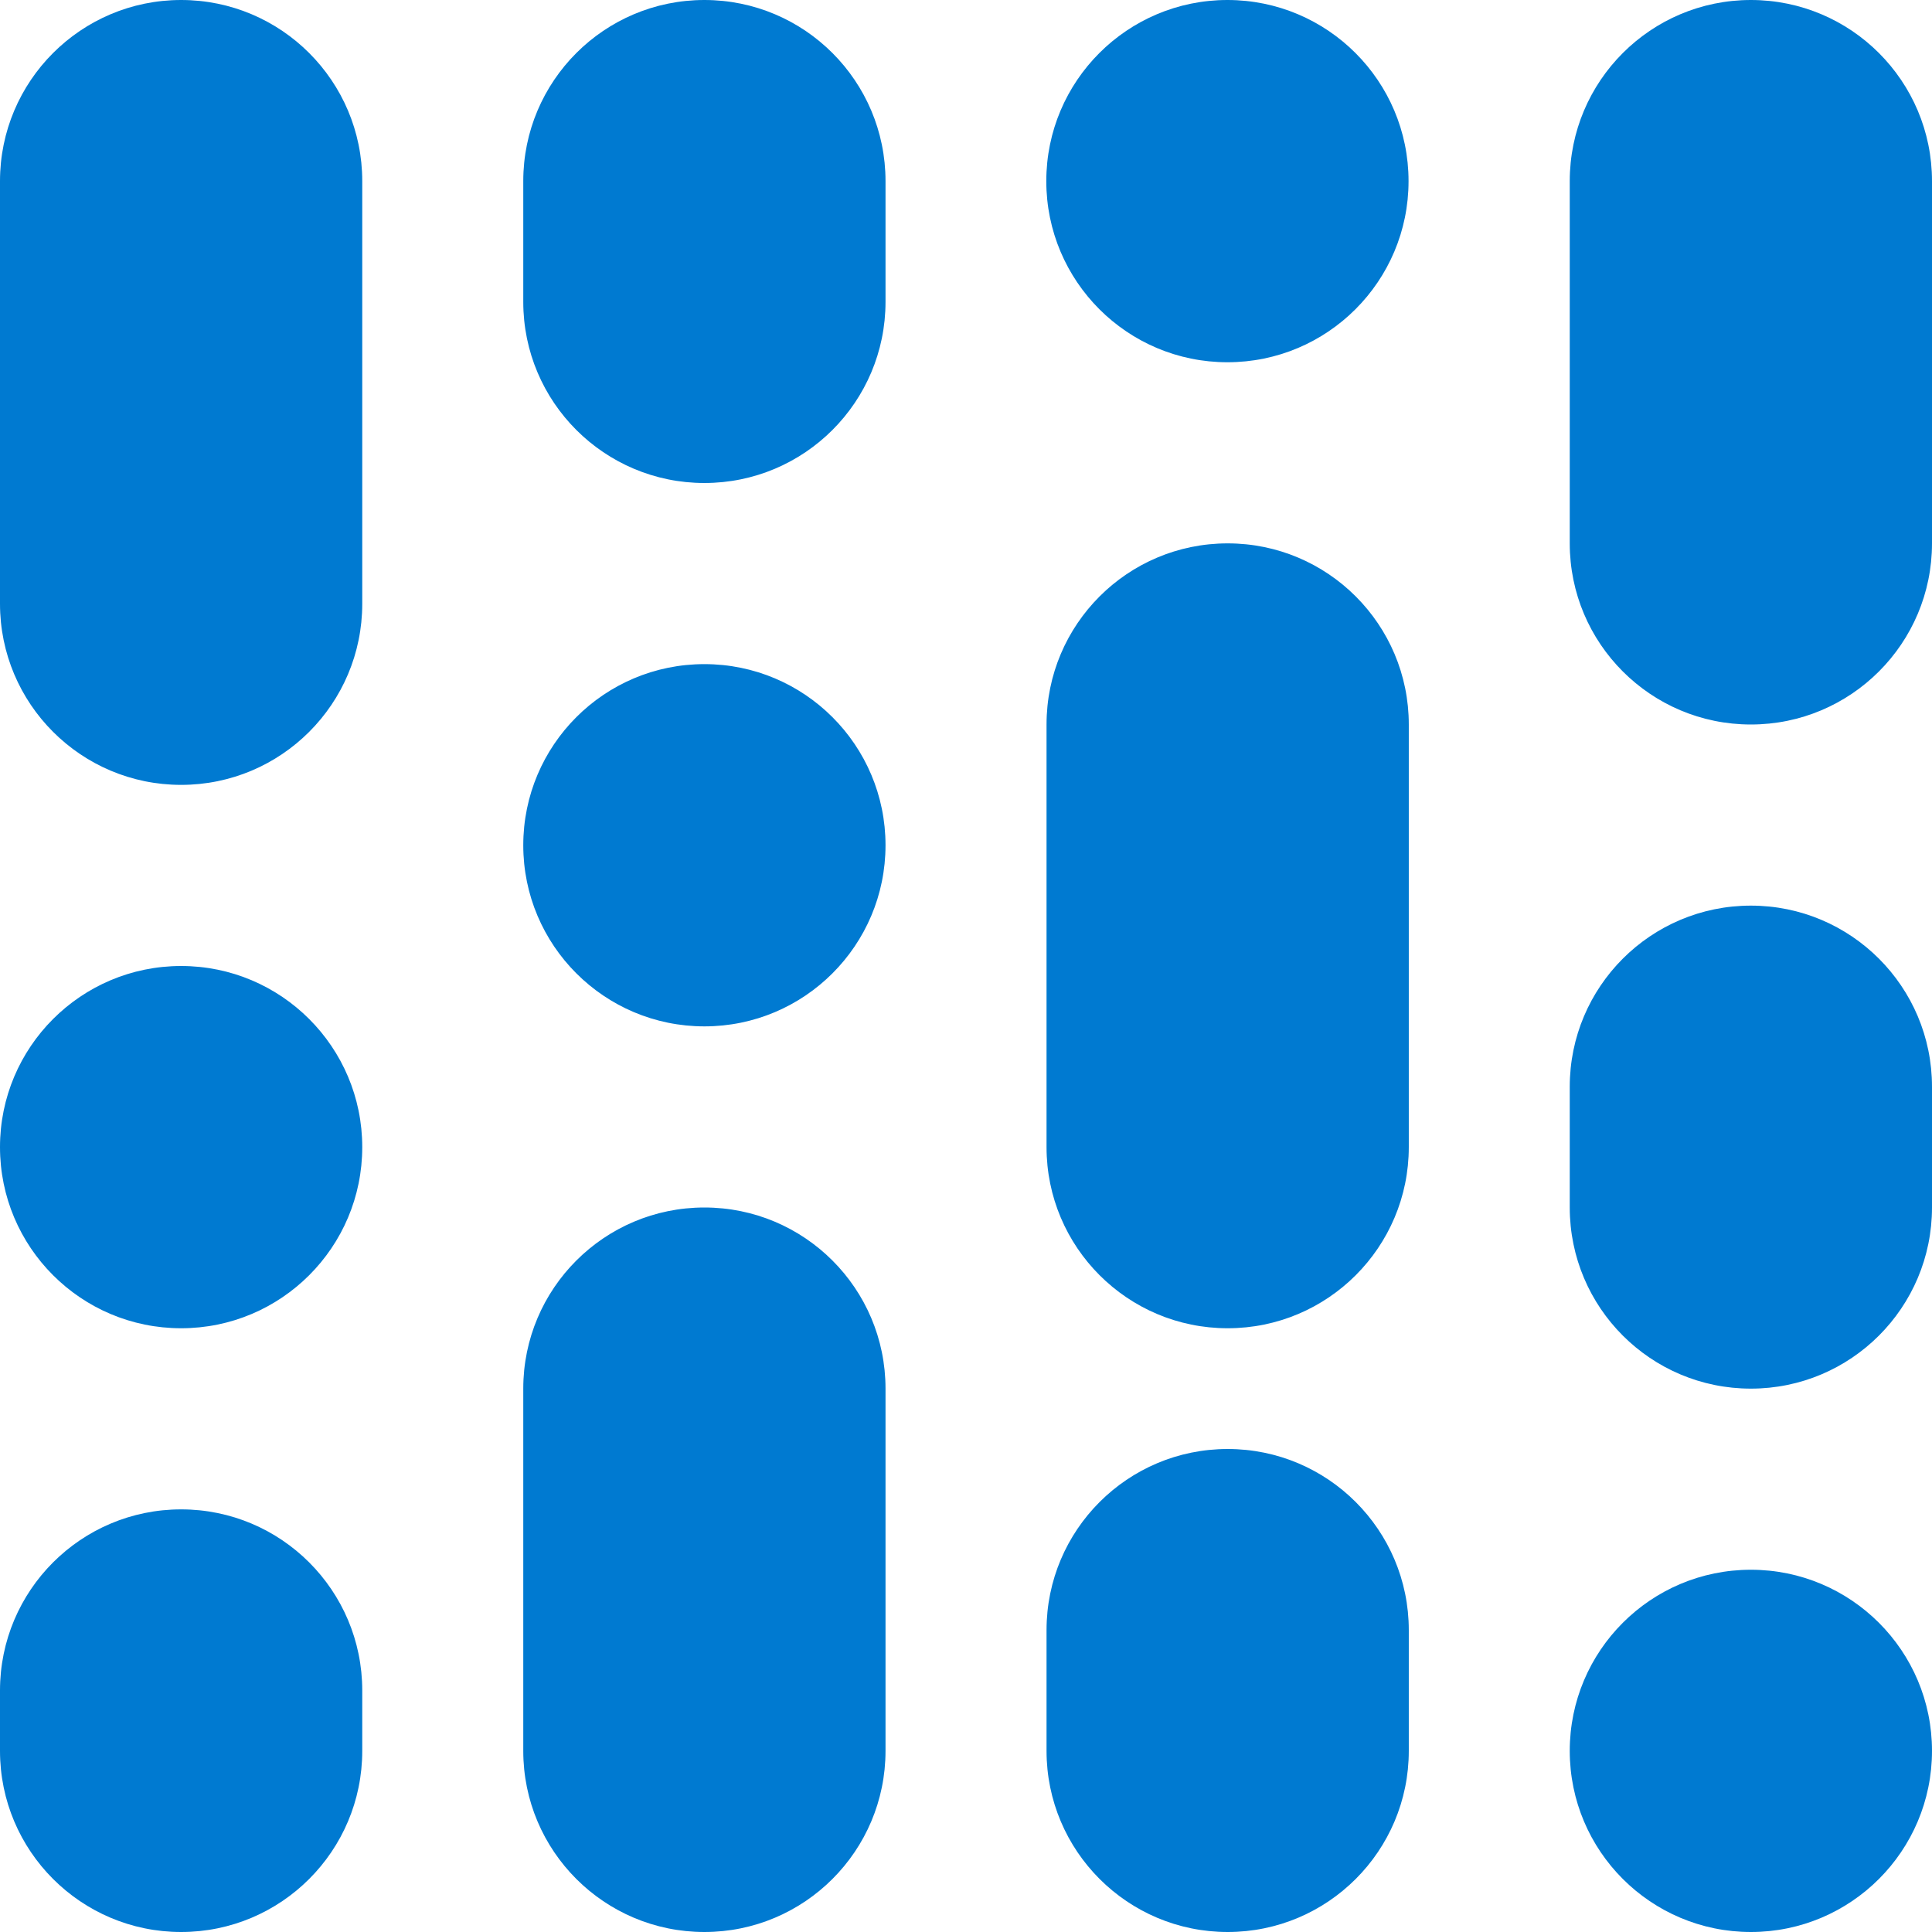<svg xmlns="http://www.w3.org/2000/svg" width="32" height="32" viewBox="0 0 32 32" fill="none"><g clip-path="url(#clip0_1691_1085)"><path d="M6 29C6 30.657 4.657 32 3 32C1.343 32 0 30.657 0 29V28C0 26.343 1.343 25 3 25C4.657 25 6 26.343 6 28V29ZM14.667 29C14.667 30.657 13.324 32 11.667 32C10.01 32 8.667 30.657 8.667 29V23C8.667 21.343 10.01 20 11.667 20C13.324 20 14.667 21.343 14.667 23V29ZM23.334 29C23.334 30.657 21.991 32 20.334 32C18.677 32 17.334 30.657 17.334 29V27C17.334 25.343 18.677 24 20.334 24C21.991 24 23.334 25.343 23.334 27V29ZM32 29C32 30.657 30.657 32 29 32C27.343 32 26 30.657 26 29C26 27.343 27.343 26 29 26C30.657 26 32 27.343 32 29ZM32 20C32 21.657 30.657 23 29 23C27.343 23 26 21.657 26 20V18C26 16.343 27.343 15 29 15C30.657 15 32 16.343 32 18V20ZM6 19C6 20.657 4.657 22 3 22C1.343 22 0 20.657 0 19C0 17.343 1.343 16 3 16C4.657 16 6 17.343 6 19ZM23.334 19C23.334 20.657 21.991 22 20.334 22C18.677 22 17.334 20.657 17.334 19V12C17.334 10.343 18.677 9 20.334 9C21.991 9 23.334 10.343 23.334 12V19ZM14.667 14C14.667 15.657 13.324 17 11.667 17C10.01 17 8.667 15.657 8.667 14C8.667 12.343 10.01 11 11.667 11C13.324 11 14.667 12.343 14.667 14ZM6 10C6 11.657 4.657 13 3 13C1.343 13 0 11.657 0 10V3C0 1.343 1.343 0 3 0C4.657 0 6 1.343 6 3V10ZM32 9C32 10.657 30.657 12 29 12C27.343 12 26 10.657 26 9V3C26 1.343 27.343 0 29 0C30.657 0 32 1.343 32 3V9ZM14.667 5C14.667 6.657 13.324 8 11.667 8C10.01 8 8.667 6.657 8.667 5V3C8.667 1.343 10.01 0 11.667 0C13.324 0 14.667 1.343 14.667 3V5ZM23.33 3C23.33 4.657 21.987 6 20.33 6C18.673 6 17.33 4.657 17.33 3C17.33 1.343 18.673 0 20.33 0C21.987 0 23.33 1.343 23.33 3Z" fill="#007AD1"></path></g><defs><clipPath id="clip0_1691_1085"><rect width="32" height="32" fill="white"></rect></clipPath></defs></svg>